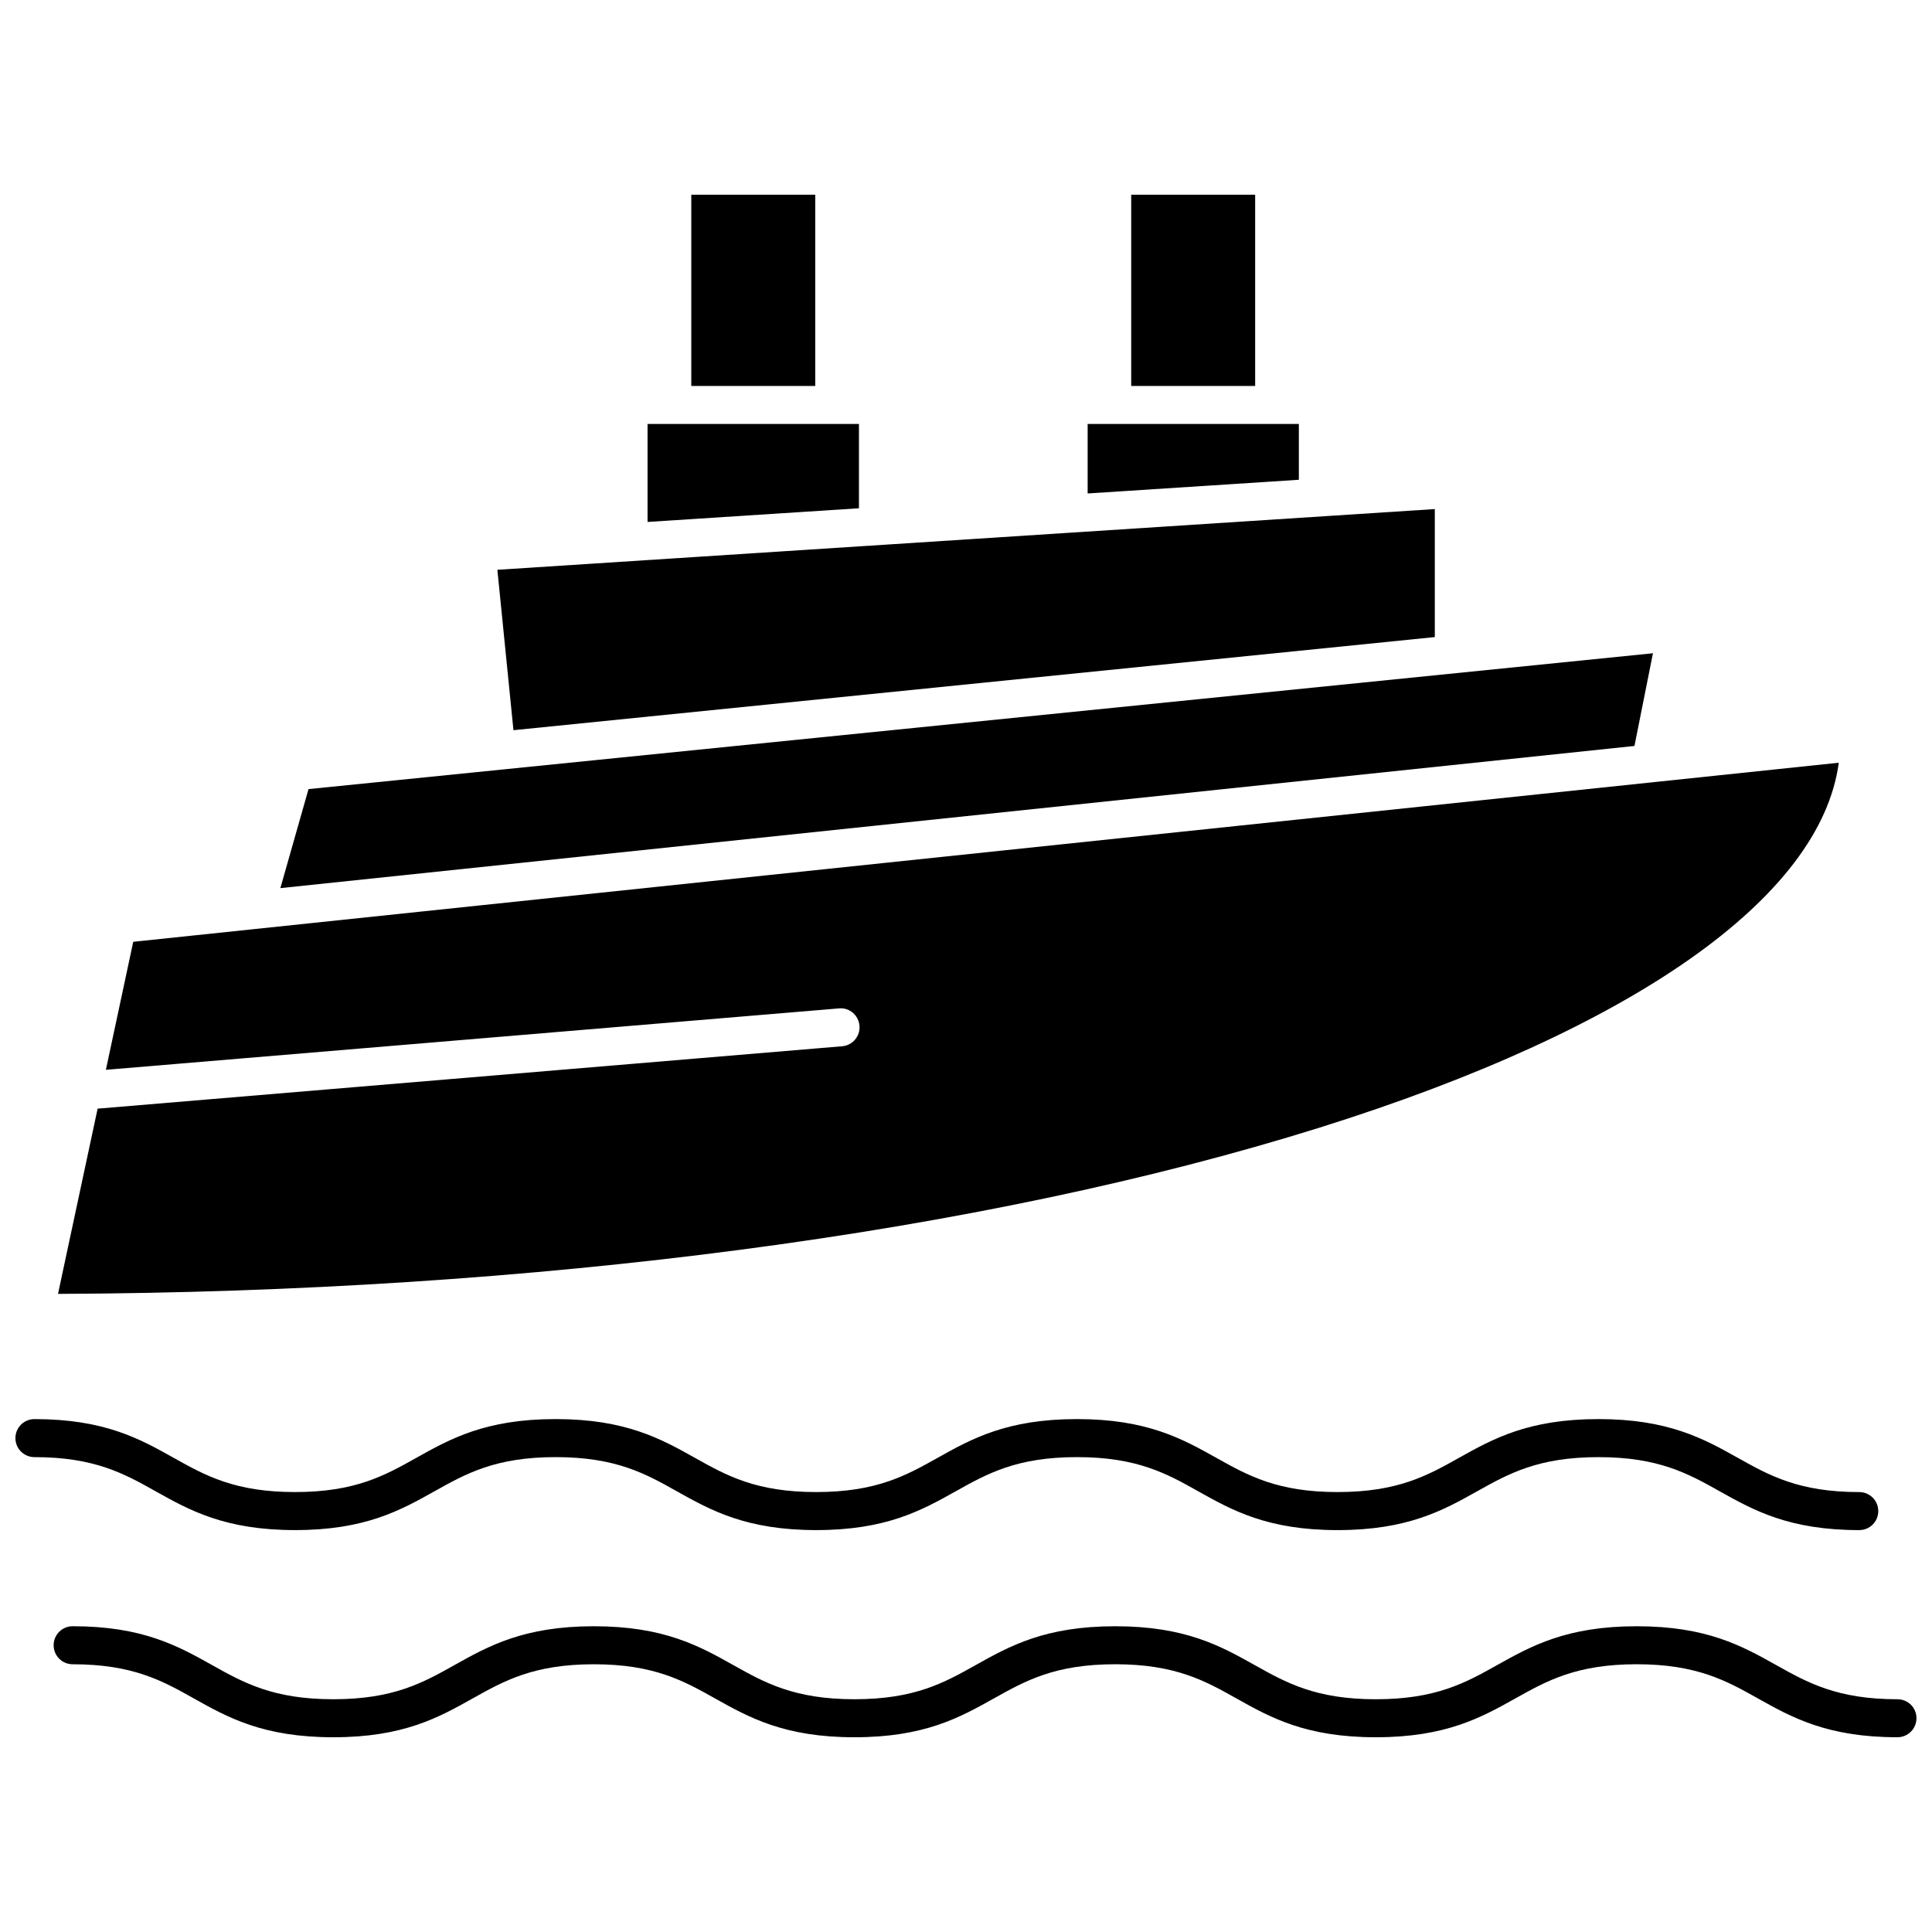 <?xml version="1.0" encoding="UTF-8"?>
<!-- Uploaded to: ICON Repo, www.svgrepo.com, Generator: ICON Repo Mixer Tools -->
<svg width="800px" height="800px" version="1.1" viewBox="144 144 512 512" xmlns="http://www.w3.org/2000/svg">
 <defs>
  <clipPath id="b">
   <path d="m148.09 520h493.91v30h-493.91z"/>
  </clipPath>
  <clipPath id="a">
   <path d="m158 574h493.9v31h-493.9z"/>
  </clipPath>
 </defs>
 <path d="m524.24 312.83v-33.922l-97.004 6.285-0.031 0.008-0.016-0.004-151.38 9.805 4.262 42.508z"/>
 <path d="m327.2 195.6h32.848v50.684h-32.848z"/>
 <path d="m371.63 256.35h-56.023v25.973l56.023-3.629z"/>
 <path d="m443.78 195.6h32.848v50.684h-32.848z"/>
 <path d="m631.29 346.13-451.98 47.457-7.25 33.926 194.27-16.277c2.785-0.281 5.211 1.824 5.441 4.594 0.23 2.777-1.828 5.211-4.602 5.441l-197.3 16.535-10.496 49.086c126.45-0.5 244.96-16.07 334.29-44.047 83.34-26.102 132.88-61.07 137.63-96.715z"/>
 <path d="m488.21 256.35h-55.973v18.422l55.973-3.629z"/>
 <path d="m582.05 317.12-356.29 36-7.461 26.242 358.85-37.676z"/>
 <g clip-path="url(#b)">
  <path d="m222.21 549.49c18.574 0 27.93-5.246 36.984-10.312 8.289-4.644 16.113-9.027 32.062-9.027s23.781 4.383 32.066 9.027c9.055 5.066 18.414 10.312 36.988 10.312 18.594 0 27.961-5.246 37.023-10.312 8.293-4.644 16.125-9.027 32.082-9.027 15.965 0 23.801 4.387 32.086 9.035 9.047 5.066 18.402 10.309 36.969 10.309 18.594 0 27.973-5.238 37.035-10.312 8.297-4.644 16.141-9.027 32.117-9.027 15.949 0 23.781 4.383 32.066 9.023 9.062 5.074 18.43 10.316 37.035 10.316 2.785 0 5.039-2.254 5.039-5.039 0-2.785-2.254-5.039-5.039-5.039-15.977 0-23.816-4.387-32.109-9.035-9.055-5.066-18.414-10.309-36.996-10.309-18.602 0-27.977 5.238-37.039 10.312-8.297 4.644-16.141 9.027-32.113 9.027-15.934 0-23.758-4.383-32.043-9.023-9.059-5.074-18.418-10.316-37.016-10.316-18.582 0-27.945 5.238-37.004 10.312-8.293 4.641-16.133 9.027-32.102 9.027-15.949 0-23.781-4.383-32.066-9.027-9.055-5.066-18.414-10.312-36.996-10.312-18.582 0-27.938 5.246-36.984 10.312-8.289 4.644-16.113 9.027-32.059 9.027-15.961 0-23.797-4.383-32.094-9.027-9.035-5.07-18.398-10.309-36.977-10.309-2.781 0-5.039 2.254-5.039 5.039 0 2.785 2.258 5.039 5.039 5.039 15.949 0 23.781 4.383 32.074 9.027 9.051 5.066 18.418 10.309 37.008 10.309z"/>
 </g>
 <g clip-path="url(#a)">
  <path d="m646.86 594.32c-15.977 0-23.816-4.387-32.109-9.035-9.055-5.074-18.414-10.312-36.996-10.312-18.602 0-27.973 5.246-37.035 10.312-8.297 4.644-16.141 9.035-32.113 9.035-15.934 0-23.758-4.383-32.043-9.023-9.059-5.078-18.418-10.324-37.02-10.324s-27.961 5.246-37.02 10.316c-8.293 4.644-16.125 9.027-32.082 9.027-15.949 0-23.781-4.383-32.066-9.027-9.055-5.074-18.414-10.316-36.996-10.316-18.574 0-27.93 5.246-36.984 10.316-8.289 4.641-16.117 9.027-32.062 9.027-15.961 0-23.797-4.387-32.094-9.035-9.055-5.066-18.414-10.312-36.988-10.312-2.781 0-5.039 2.254-5.039 5.039 0 2.785 2.258 5.039 5.039 5.039 15.949 0 23.781 4.383 32.066 9.027 9.055 5.074 18.418 10.316 37.016 10.316 18.582 0 27.938-5.246 36.984-10.316 8.289-4.644 16.113-9.027 32.059-9.027 15.949 0 23.781 4.387 32.066 9.027 9.055 5.074 18.414 10.316 36.988 10.316 18.586 0 27.945-5.246 37.004-10.312 8.293-4.644 16.133-9.035 32.098-9.035s23.801 4.387 32.094 9.035c9.047 5.074 18.402 10.312 36.969 10.312 18.602 0 27.973-5.246 37.035-10.312 8.297-4.644 16.141-9.035 32.113-9.035 15.945 0 23.781 4.383 32.066 9.027 9.062 5.074 18.43 10.316 37.035 10.316 2.785 0 5.039-2.254 5.039-5.039 0.008-2.777-2.234-5.027-5.023-5.027z"/>
 </g>
</svg>
